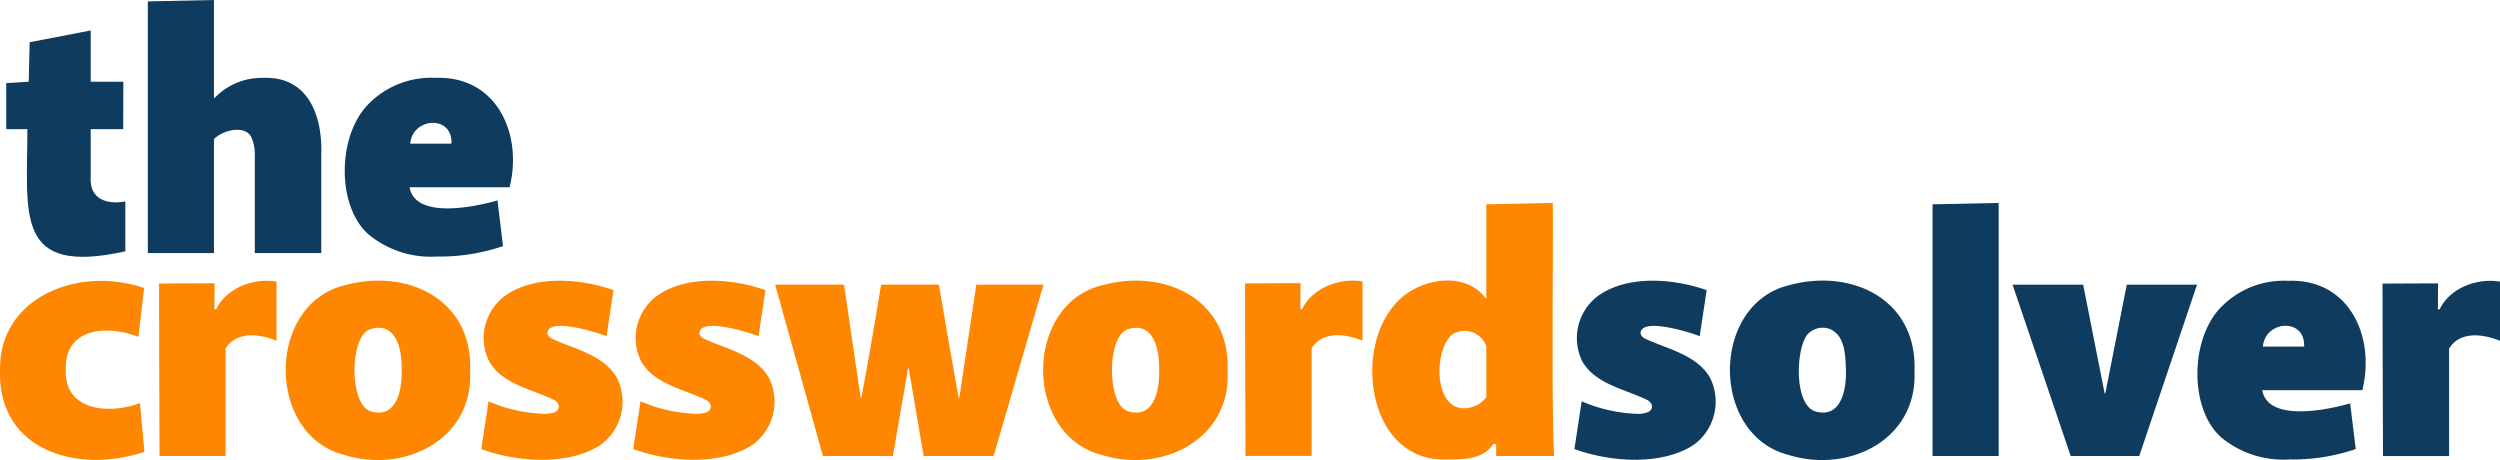 <svg id="Ebene_1" data-name="Ebene 1" xmlns="http://www.w3.org/2000/svg" viewBox="0 0 249.283 45.873"><defs><style>.cls-1{fill:#0f3b5f;}.cls-2{fill:#ff8600;}</style></defs><path class="cls-1" d="M2.729,12.876H.621V8.285l2.244-.138.092-3.936L9.044,3.037v5.11H12.3l-.013,4.729H9.044v4.8c-.13,2.194,1.613,2.741,3.452,2.415v4.971C1.4,27.52,2.735,21.416,2.729,12.876Z"/><path class="cls-1" d="M26.2,7.767c4.568-.2,5.975,3.82,5.835,7.7v9.769H25.407v-9.6a4.41,4.41,0,0,0-.363-2c-.688-1.212-2.878-.643-3.711.242V25.234H14.74V.137L21.333,0V9.769H21.4A6.487,6.487,0,0,1,26.2,7.767Z"/><path class="cls-1" d="M43.565,25.579A9.744,9.744,0,0,1,36.781,23.4c-3.127-2.7-3.193-9.46-.276-12.772a8.759,8.759,0,0,1,6.922-2.865c6.117-.217,8.712,5.609,7.387,10.909H40.838c.573,3.225,6.542,1.954,8.768,1.312l.552,4.556A19.472,19.472,0,0,1,43.565,25.579Zm1.45-11.253c.142-2.9-3.888-2.636-4.108,0Z"/><path class="cls-2" d="M6.558,36.874c-.173,4.148,4.418,4.471,7.4,3.314l.444,4.868C7.81,47.255-.164,45.01,0,37.012c-.19-7.429,7.926-10.544,14.371-8.285L13.8,33.594C10.752,32.372,6.4,32.639,6.558,36.874Z"/><path class="cls-2" d="M27.574,33.975c-1.667-.682-3.969-1-5.075.759V45.47H15.906c-.014-4-.047-13.426-.047-17.2l5.536-.021-.012,2.6.173-.014c.974-2.087,3.709-3.161,6.018-2.762Z"/><path class="cls-2" d="M46.885,37.012c.3,6.867-6.581,10.183-12.48,8.372-7.9-1.93-7.89-15.074,0-16.95C40.593,26.746,47.159,29.816,46.885,37.012Zm-6.835-.1c.062-2.181-.61-4.913-3.159-4.072-2.061.708-2.063,7.434,0,8.146C39.442,41.821,40.111,39.092,40.05,36.908Z"/><path class="cls-2" d="M54.13,41.259a2.8,2.8,0,0,0,1.261-.191c.541-.33.382-.955-.225-1.225-2.111-1.026-5.083-1.535-6.387-3.8a5.247,5.247,0,0,1,1.64-6.593c2.977-2.065,7.518-1.656,10.754-.518l-.691,4.59c-.934-.368-5.733-1.891-5.9-.345q0,.381.552.639c2.143.982,5.095,1.59,6.387,3.866A5.33,5.33,0,0,1,59.9,44.349c-3.237,2.136-8.408,1.716-11.909.43l.725-4.763A15.033,15.033,0,0,0,54.13,41.259Z"/><path class="cls-2" d="M69.285,41.259a2.793,2.793,0,0,0,1.26-.191c.542-.33.383-.955-.225-1.225-2.11-1.026-5.083-1.535-6.386-3.8a5.246,5.246,0,0,1,1.64-6.593c2.976-2.065,7.517-1.656,10.753-.518l-.69,4.59c-.934-.368-5.734-1.891-5.9-.345q0,.381.553.639c2.142.982,5.094,1.59,6.387,3.866a5.33,5.33,0,0,1-1.623,6.664c-3.237,2.136-8.408,1.716-11.91.43l.725-4.763A15.038,15.038,0,0,0,69.285,41.259Z"/><path class="cls-2" d="M94.658,34.423l.931,5.247h.07L97.35,28.382h6.7L99.076,45.47H92.1l-1.485-8.733h-.069L89.031,45.47H82.057L77.293,28.382h6.87L85.82,39.67h.069c.533-2.782,1.517-8.476,1.968-11.288h5.765Z"/><path class="cls-2" d="M122.416,37.012c.3,6.867-6.581,10.183-12.48,8.372-7.9-1.93-7.89-15.074,0-16.95C116.124,26.746,122.69,29.816,122.416,37.012Zm-6.835-.1c.062-2.181-.61-4.913-3.159-4.072-2.062.708-2.064,7.434,0,8.146C114.973,41.821,115.642,39.092,115.581,36.908Z"/><path class="cls-2" d="M143.89,45.815c-7.329-.047-8.891-10.559-4.954-15.276,2.06-2.683,6.977-3.743,9.2-.811h.069V20.373l6.628-.137c.059,4.258-.145,21.31.139,25.234h-5.786V44.3l-.26-.058C147.844,45.834,146.1,45.815,143.89,45.815Zm2.175-5.108a2.8,2.8,0,0,0,2.14-1.105V34.527a2.3,2.3,0,0,0-3.4-1.174C142.929,34.933,142.959,40.864,146.065,40.707Z"/><path class="cls-1" d="M163.133,41.259a2.793,2.793,0,0,0,1.26-.191c.542-.33.383-.955-.224-1.225-2.111-1.026-5.084-1.535-6.387-3.8a5.245,5.245,0,0,1,1.64-6.593c2.976-2.066,7.517-1.656,10.753-.518l-.691,4.59c-.932-.368-5.734-1.891-5.9-.345,0,.254.183.467.552.639,2.142.983,5.094,1.589,6.386,3.866a5.331,5.331,0,0,1-1.622,6.664c-3.238,2.136-8.409,1.716-11.91.43l.725-4.763A15.038,15.038,0,0,0,163.133,41.259Z"/><path class="cls-1" d="M190.9,37.012c.3,6.867-6.581,10.183-12.481,8.372-7.9-1.93-7.889-15.073,0-16.95C184.609,26.745,191.174,29.816,190.9,37.012Zm-6.836-.1c-.06-1.665-.107-3.35-1.518-4.072a2.048,2.048,0,0,0-2.382.587c-1.078,1.506-1.272,6.717.741,7.559C183.458,41.821,184.127,39.092,184.065,36.908Z"/><path class="cls-1" d="M192.7,20.373l6.594-.137V45.47H192.7Z"/><path class="cls-1" d="M206.476,45.47l-5.8-17.088h7.043l2.14,10.84h.069l2.14-10.84h7.008L213.311,45.47Z"/><path class="cls-1" d="M228.3,45.815a9.741,9.741,0,0,1-6.783-2.175c-3.127-2.7-3.193-9.46-.276-12.773A8.761,8.761,0,0,1,228.165,28c6.118-.217,8.712,5.608,7.388,10.909h-9.977c.574,3.225,6.543,1.956,8.769,1.311l.552,4.557A19.475,19.475,0,0,1,228.3,45.815Zm1.45-11.253c.143-2.9-3.888-2.637-4.107,0Z"/><path class="cls-2" d="M135.86,33.967c-1.666-.682-3.968-1-5.074.759V45.462h-6.594c-.013-4-.047-13.426-.047-17.205l5.536-.021-.012,2.6.173-.014c.974-2.087,3.71-3.161,6.018-2.762Z"/><path class="cls-1" d="M249.283,33.982c-1.666-.681-3.968-1-5.074.759V45.477h-6.594c-.013-4-.047-13.426-.047-17.2l5.536-.022-.012,2.6.173-.014c.974-2.086,3.71-3.161,6.018-2.761Z"/></svg>
